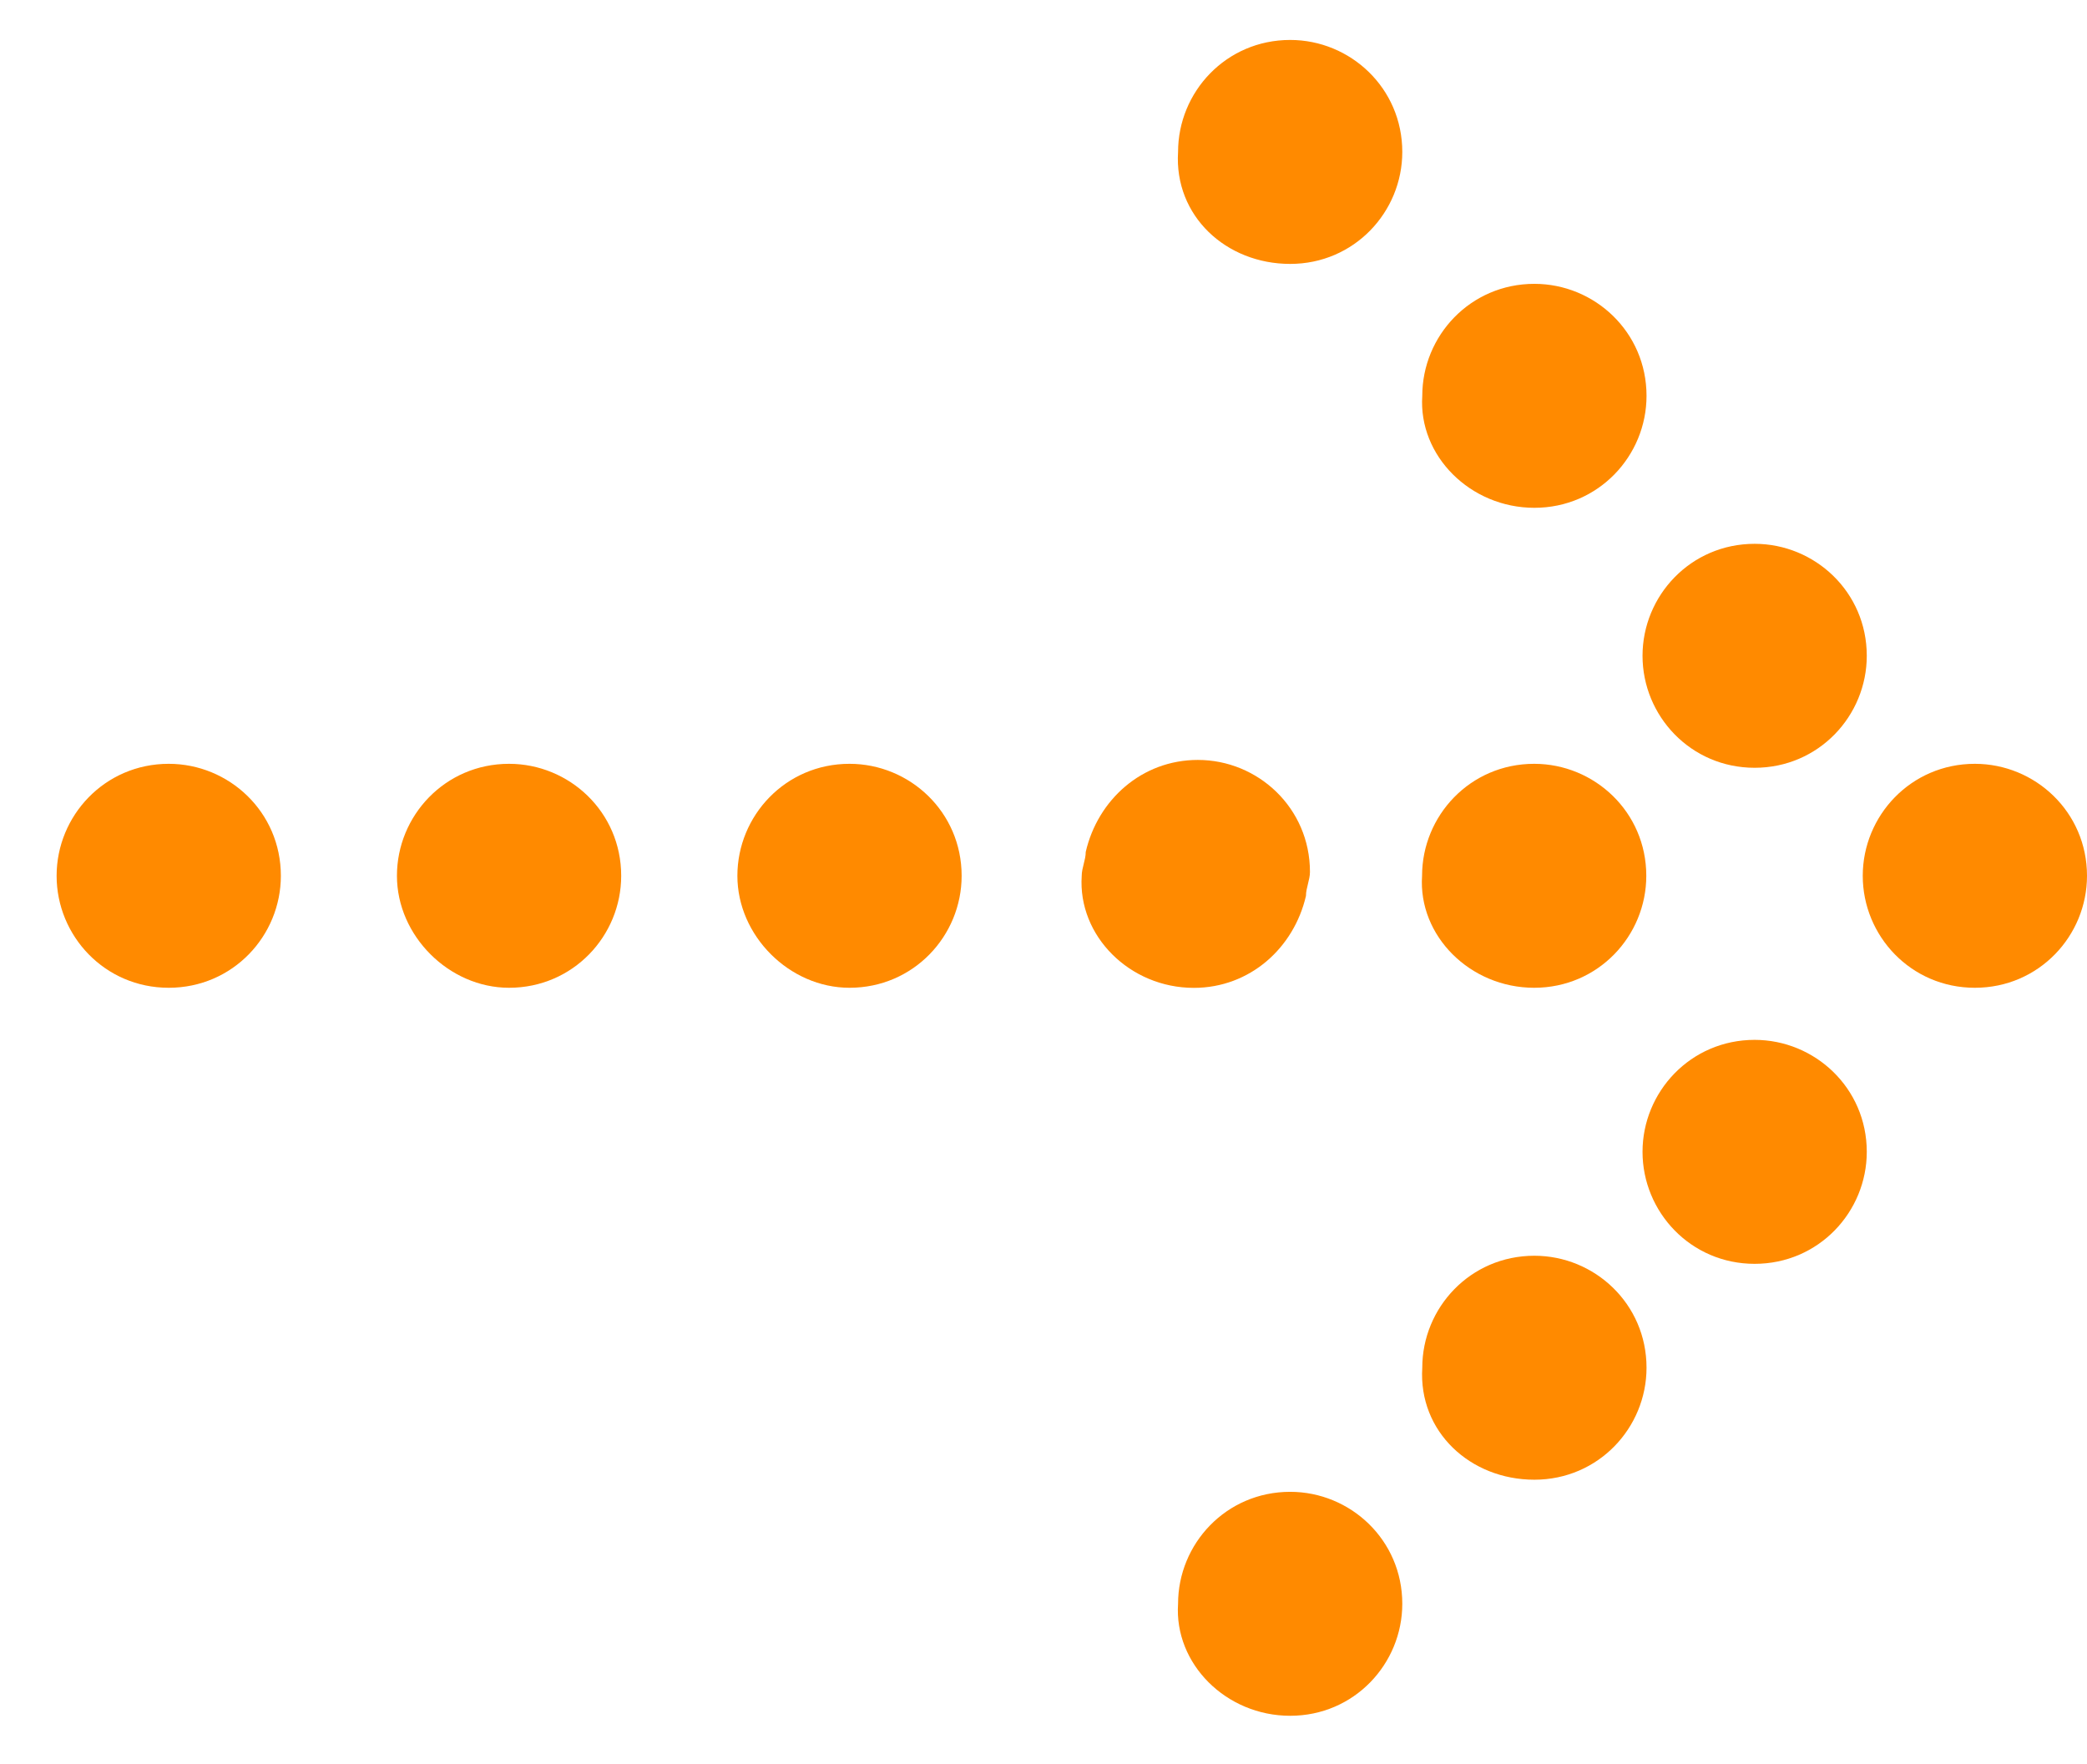 <svg width="71" height="60" viewBox="0 0 71 60" fill="none" xmlns="http://www.w3.org/2000/svg">
<path d="M67.185 33.603C69.365 33.603 71 31.835 71 29.794C71 27.617 69.229 25.984 67.185 25.984C65.006 25.984 63.371 27.753 63.371 29.794C63.371 31.835 65.006 33.603 67.185 33.603Z" fill="#FF8A00"/>
<path d="M59.693 26.119C61.873 26.119 63.508 24.35 63.508 22.309C63.508 20.133 61.736 18.5 59.693 18.5C57.514 18.5 55.879 20.269 55.879 22.309C55.879 24.35 57.514 26.119 59.693 26.119Z" fill="#FF8A00"/>
<path d="M52.2 17.275C54.38 17.275 56.015 15.506 56.015 13.466C56.015 11.289 54.244 9.656 52.2 9.656C50.021 9.656 48.386 11.425 48.386 13.466C48.25 15.506 50.021 17.275 52.2 17.275Z" fill="#FF8A00"/>
<path d="M59.693 42.994C61.873 42.994 63.508 41.225 63.508 39.184C63.508 37.008 61.736 35.375 59.693 35.375C57.514 35.375 55.879 37.144 55.879 39.184C55.879 41.225 57.514 42.994 59.693 42.994Z" fill="#FF8A00"/>
<path d="M52.193 33.603C54.372 33.603 56.007 31.835 56.007 29.794C56.007 27.617 54.236 25.984 52.193 25.984C50.013 25.984 48.379 27.753 48.379 29.794C48.242 31.835 50.013 33.603 52.193 33.603Z" fill="#FF8A00"/>
<path d="M40.614 33.606C42.522 33.606 44.02 32.246 44.429 30.477C44.429 30.205 44.565 29.933 44.565 29.661C44.565 27.484 42.794 25.852 40.751 25.852C38.844 25.852 37.345 27.212 36.937 28.981C36.937 29.253 36.8 29.525 36.8 29.797C36.664 31.838 38.435 33.606 40.614 33.606Z" fill="#FF8A00"/>
<path d="M52.2 50.338C54.38 50.338 56.015 48.569 56.015 46.528C56.015 44.351 54.244 42.719 52.2 42.719C50.021 42.719 48.386 44.487 48.386 46.528C48.25 48.705 50.021 50.338 52.2 50.338Z" fill="#FF8A00"/>
<path d="M28.9 33.603C31.08 33.603 32.715 31.835 32.715 29.794C32.715 27.617 30.944 25.984 28.9 25.984C26.721 25.984 25.086 27.753 25.086 29.794C25.086 31.835 26.857 33.603 28.9 33.603Z" fill="#FF8A00"/>
<path d="M17.318 33.603C19.498 33.603 21.133 31.835 21.133 29.794C21.133 27.617 19.362 25.984 17.318 25.984C15.139 25.984 13.504 27.753 13.504 29.794C13.504 31.835 15.275 33.603 17.318 33.603Z" fill="#FF8A00"/>
<path d="M5.74 33.603C7.92 33.603 9.555 31.835 9.555 29.794C9.555 27.617 7.784 25.984 5.74 25.984C3.561 25.984 1.926 27.753 1.926 29.794C1.926 31.835 3.561 33.603 5.74 33.603Z" fill="#FF8A00"/>
<path d="M43.892 8.978C46.072 8.978 47.706 7.21 47.706 5.169C47.706 2.992 45.935 1.359 43.892 1.359C41.712 1.359 40.078 3.128 40.078 5.169C39.941 7.346 41.712 8.978 43.892 8.978Z" fill="#FF8A00"/>
<path d="M43.892 58.369C46.072 58.369 47.706 56.6 47.706 54.559C47.706 52.383 45.935 50.75 43.892 50.75C41.712 50.75 40.078 52.519 40.078 54.559C39.941 56.6 41.712 58.369 43.892 58.369Z" fill="#FF8A00"/>
</svg>

